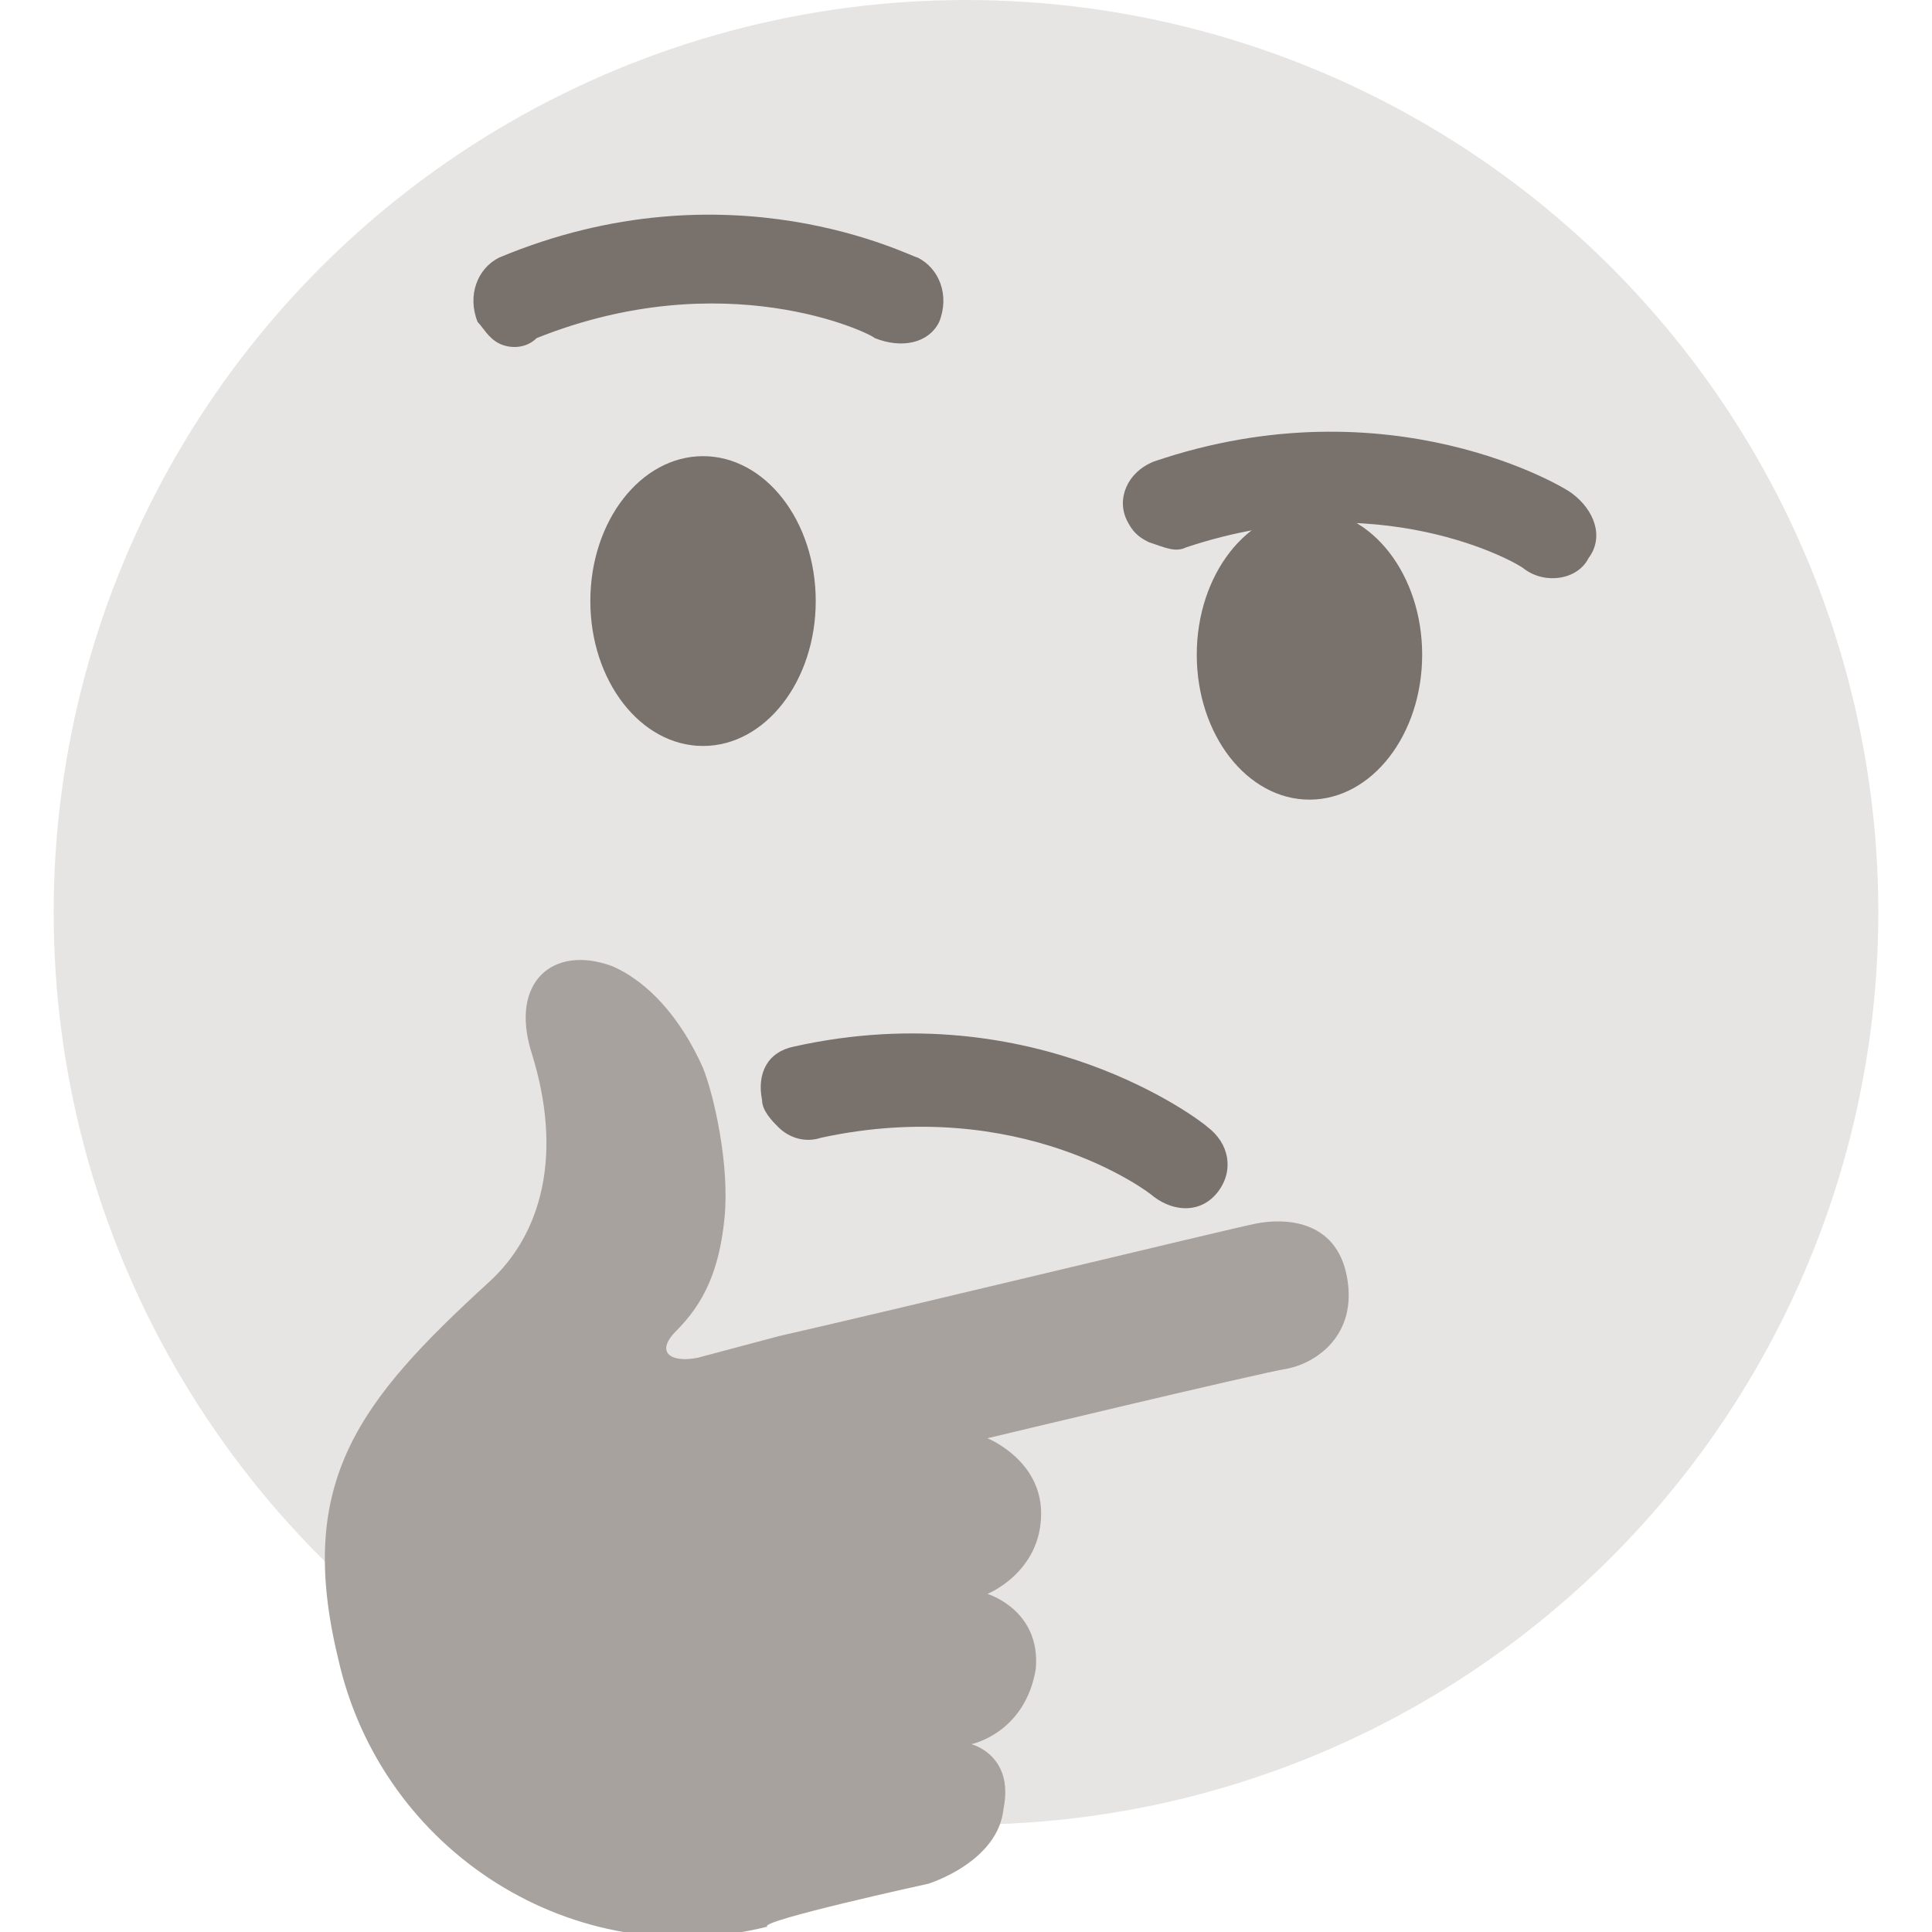 <?xml version="1.0" encoding="utf-8"?>
<!-- Generator: Adobe Illustrator 26.0.2, SVG Export Plug-In . SVG Version: 6.00 Build 0)  -->
<svg version="1.1" id="Layer_1" xmlns="http://www.w3.org/2000/svg" xmlns:xlink="http://www.w3.org/1999/xlink" x="0px" y="0px"
	 viewBox="0 0 36 36" style="enable-background:new 0 0 36 36;" xml:space="preserve">
<style type="text/css">
	.st0{fill:#E7E5E4;}
	.st1{fill:#78716C;}
	.st2{fill:#A8A29E;}
</style>
<circle class="st0" cx="18" cy="17" r="17"/>
<path class="st1" d="M14.5,21c-0.1-0.1-0.3-0.3-0.3-0.5c-0.1-0.5,0.1-0.9,0.6-1c4.5-1,7.6,1.4,7.7,1.5c0.4,0.3,0.5,0.8,0.2,1.2
	c-0.3,0.4-0.8,0.4-1.2,0.1c-0.1-0.1-2.5-1.9-6.2-1.1C15,21.3,14.7,21.2,14.5,21z"/>
<ellipse class="st1" cx="13.1" cy="11.2" rx="2.1" ry="2.7"/>
<ellipse class="st1" cx="24.4" cy="12.2" rx="2.1" ry="2.7"/>
<path class="st2" d="M17.3,35.1c0,0,1.3-0.4,1.4-1.4c0.2-1-0.6-1.2-0.6-1.2s1-0.2,1.2-1.4c0.1-1.1-0.9-1.4-0.9-1.4s1-0.4,1-1.5
	c0-1-1-1.4-1-1.4s5-1.2,5.6-1.3c0.5-0.1,1.3-0.6,1.1-1.7c-0.2-1.1-1.2-1.1-1.7-1c-0.5,0.1-6.7,1.6-8.9,2.1L13,25.3
	c-0.5,0.1-0.8-0.1-0.4-0.5c0.5-0.5,0.8-1.1,0.9-2.1c0.1-1-0.2-2.3-0.4-2.8c-0.4-0.9-1-1.6-1.7-1.9c-1.1-0.4-1.9,0.3-1.5,1.6
	c0.6,1.9,0.2,3.4-0.8,4.3c-2.4,2.2-3.6,3.7-2.8,7c0.8,3.6,4.4,5.9,8,5C14.1,35.8,17.3,35.1,17.3,35.1z"/>
<path class="st1" d="M9.3,6.4C9.1,6.3,9,6.1,8.9,6C8.7,5.5,8.9,5,9.3,4.8c4.3-1.8,7.7,0,7.8,0c0.4,0.2,0.6,0.7,0.4,1.2
	c-0.2,0.4-0.7,0.5-1.2,0.3c-0.1-0.1-2.8-1.4-6.3,0C9.8,6.5,9.5,6.5,9.3,6.4z M21.4,10.1c-0.2-0.1-0.3-0.2-0.4-0.4
	c-0.2-0.4,0-0.9,0.5-1.1c4.4-1.5,7.7,0.5,7.8,0.6c0.4,0.3,0.6,0.8,0.3,1.2c-0.2,0.4-0.8,0.5-1.2,0.2c-0.1-0.1-2.7-1.6-6.3-0.4
	C21.9,10.3,21.7,10.2,21.4,10.1z"/>
</svg>
